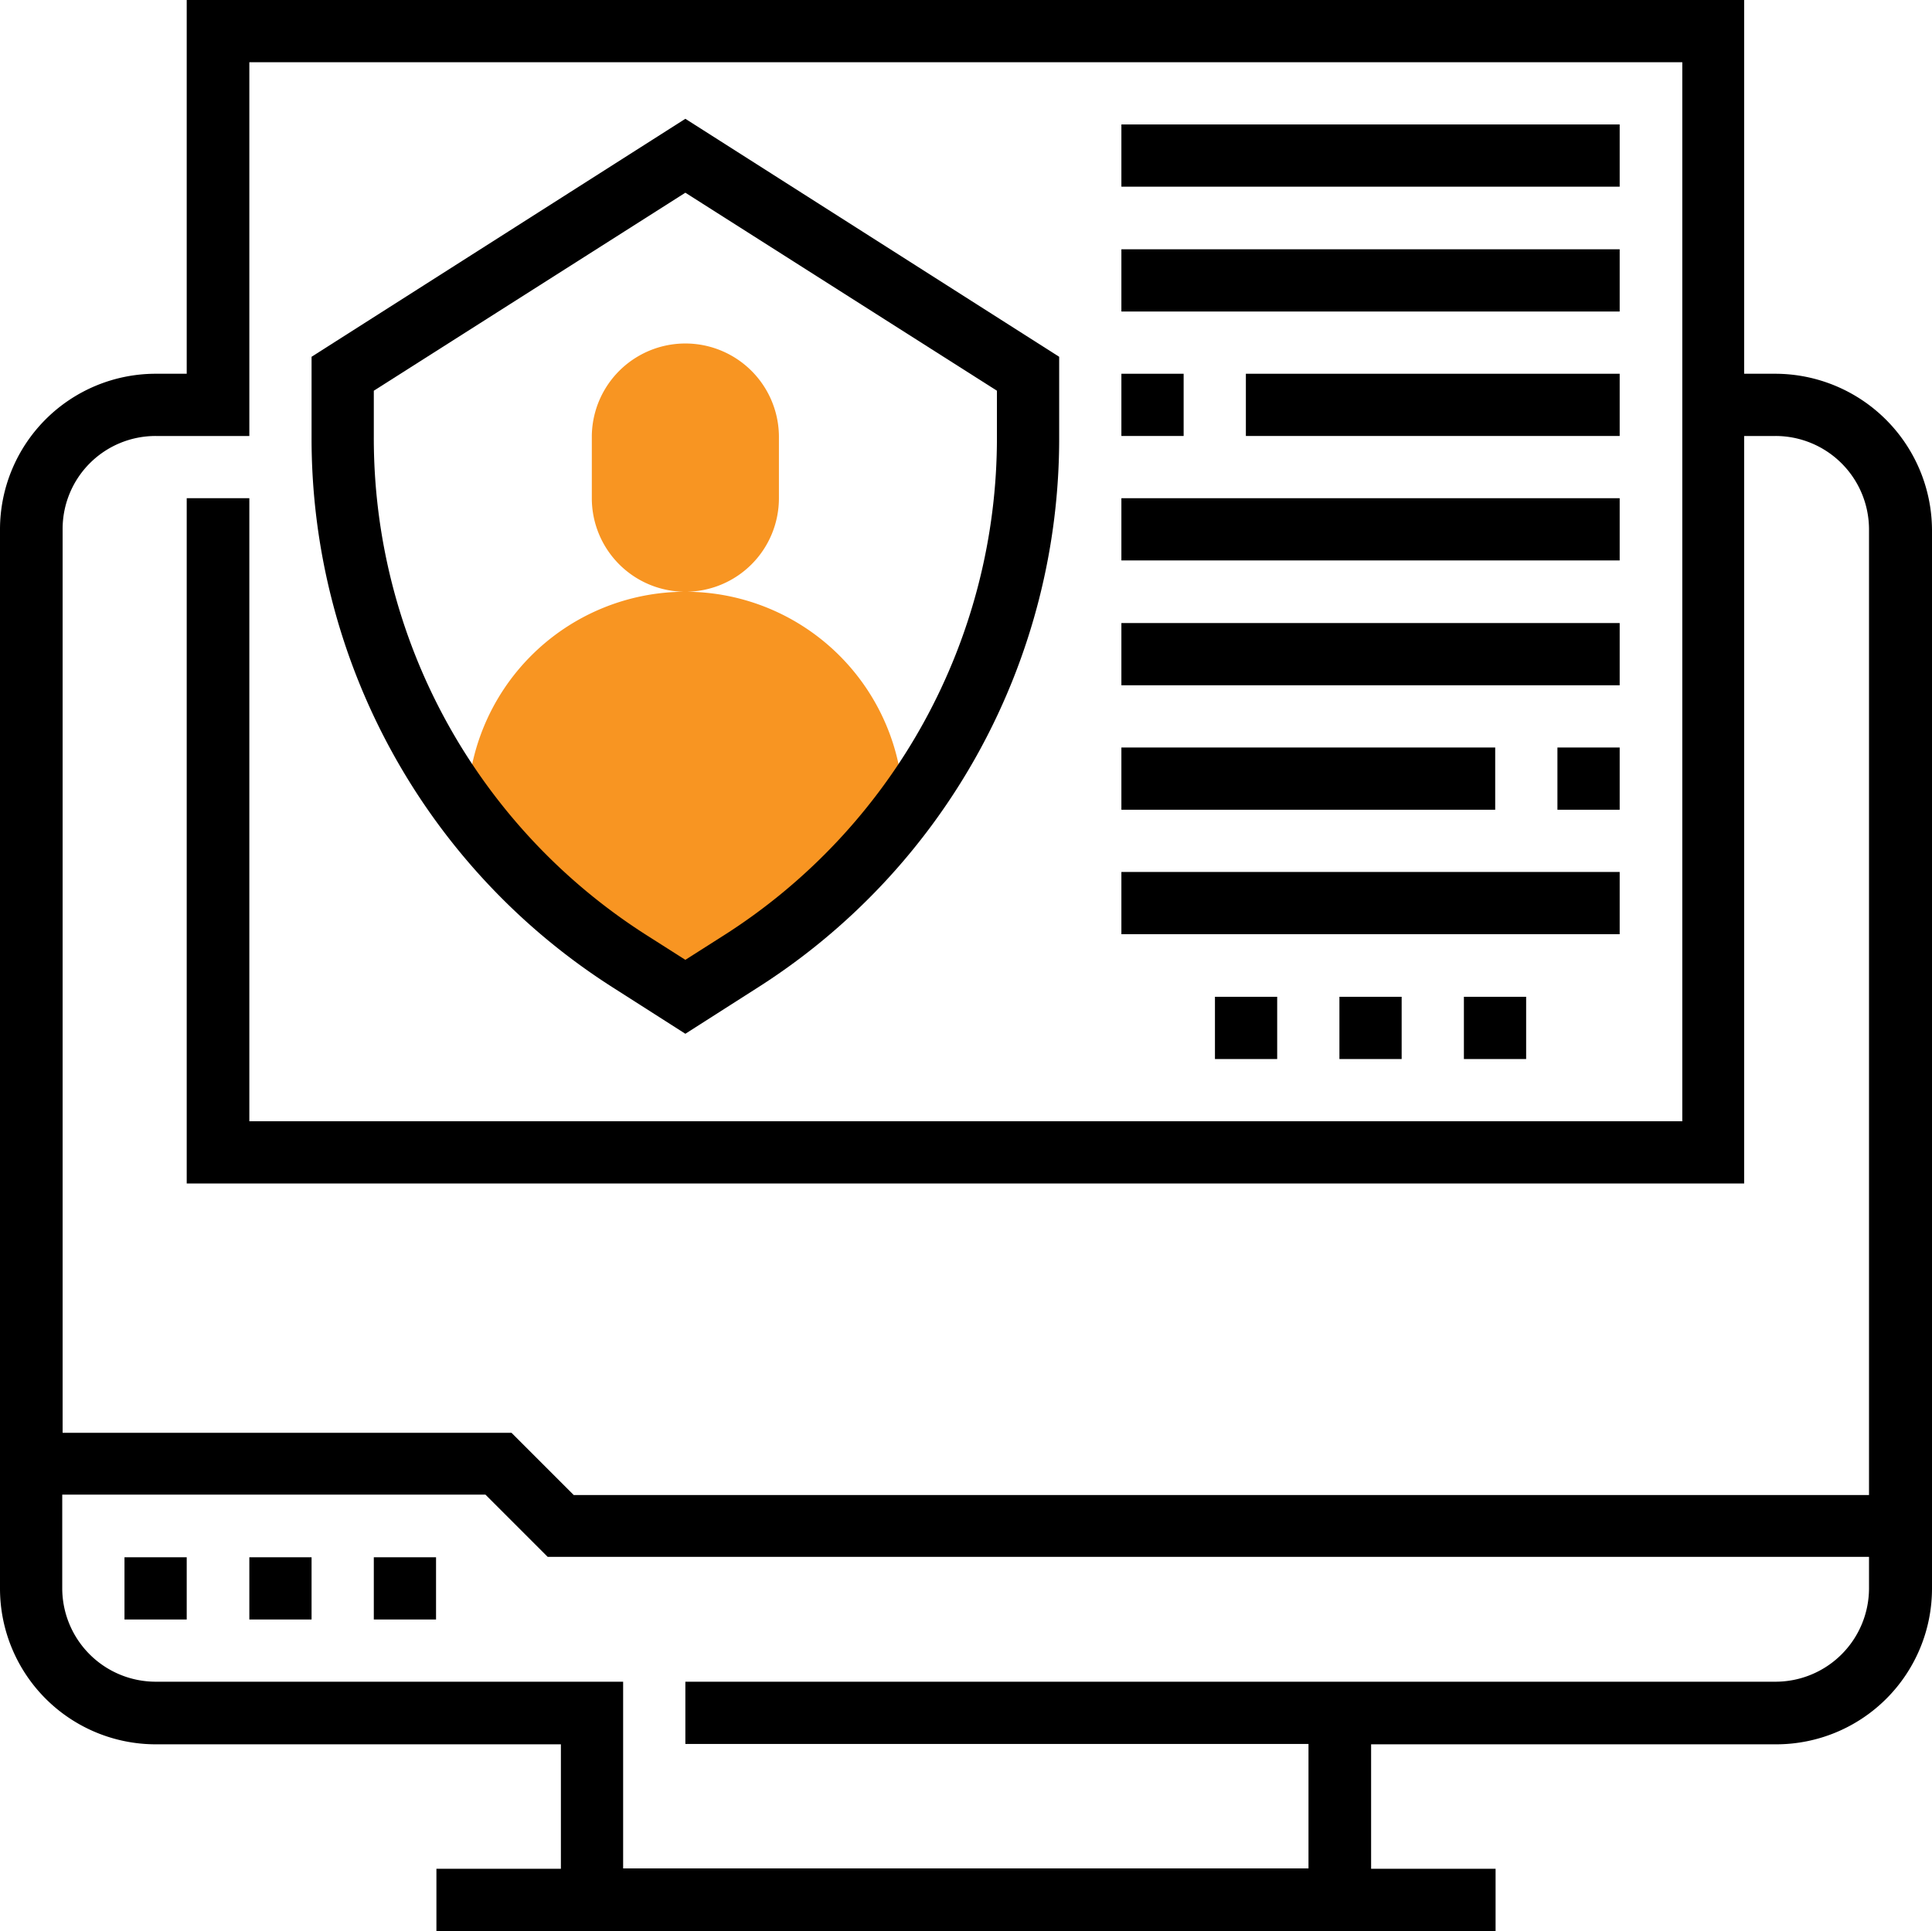 <svg xmlns="http://www.w3.org/2000/svg" viewBox="0 0 163.053 162.988">
  <defs>
    <style>
      .a927a2d7-7172-463c-8f0f-a3c5609298f1 {
        fill: #f89522;
      }
    </style>
  </defs>
  <g id="b00f5a91-3f20-452a-93c0-18ce62f6dd33" data-name="Layer 2">
    <g id="a2dba6e5-a556-4c97-a19b-26d901dd9243" data-name="Layer 1">
      <g>
        <path class="a927a2d7-7172-463c-8f0f-a3c5609298f1" d="M57.842,49.947A7.895,7.895,0,0,1,49.947,42.052V36.8a7.896,7.896,0,0,1,15.791,0V42.052a7.895,7.895,0,0,1-7.896,7.895m0,0A18.409,18.409,0,0,0,39.443,68.347v.032A52.934,52.934,0,0,0,53.29,81.239l4.552,2.897,4.553-2.897a52.404,52.404,0,0,0,13.847-12.86v-.032A18.409,18.409,0,0,0,57.842,49.947"/>
        <path d="M51.857,83.435l5.985,3.821,5.985-3.821a54.934,54.934,0,0,0,25.563-46.572V30.114L57.842,10.027l-31.547,20.087V36.863a54.933,54.933,0,0,0,25.562,46.572m-20.309-50.456L57.842,16.266,84.137,32.979V36.863a49.774,49.774,0,0,1-23.143,42.148l-3.152,2.005-3.152-2.005A49.732,49.732,0,0,1,31.548,36.863Zm-21.042,98.462h5.252v5.252h-5.252Zm10.537,0h5.252v5.252h-5.252Zm10.505,0h5.252v5.252H31.548Z"/>
        <path d="M149.842,31.547H147.199V0H15.758V31.547H13.116A13.145,13.145,0,0,0,0,44.694V134.083a13.152,13.152,0,0,0,13.148,13.148H47.337v10.505H36.832v5.252H126.221v-5.252h-10.505V147.231H149.905A13.152,13.152,0,0,0,163.053,134.083V44.694a13.247,13.247,0,0,0-13.211-13.147M13.148,36.8h7.895V5.252H141.979V94.641H21.043V42.052h-5.285V99.894H147.199V36.8H149.842a7.893,7.893,0,0,1,7.895,7.894V126.189H48.42L43.167,120.936H5.285V44.694a7.845,7.845,0,0,1,7.863-7.894M149.842,141.946h-92v5.252h52.59v10.506H52.59V141.946H13.148a7.893,7.893,0,0,1-7.895-7.895v-7.895H40.971l5.252,5.253H157.737V134.051a7.893,7.893,0,0,1-7.895,7.895"/>
        <path d="M94.641,10.505h42.053v5.252h-42.053Zm0,10.536h42.053v5.253h-42.053Zm10.506,10.506h31.547v5.252h-31.547Zm-10.506,0h5.253v5.252h-5.253Zm0,10.505h42.053v5.252h-42.053Zm0,10.537h42.053v5.252h-42.053Zm36.8,10.505h5.253v5.253h-5.253Zm-36.8,0h31.548v5.253h-31.548Zm0,10.505h42.053v5.252h-42.053Zm18.401,10.537h5.252v5.253h-5.252Zm-10.505,0h5.252v5.253h-5.252Zm21.01,0h5.253v5.253h-5.253Z"/>
      </g>
    </g>
  </g>
</svg>
